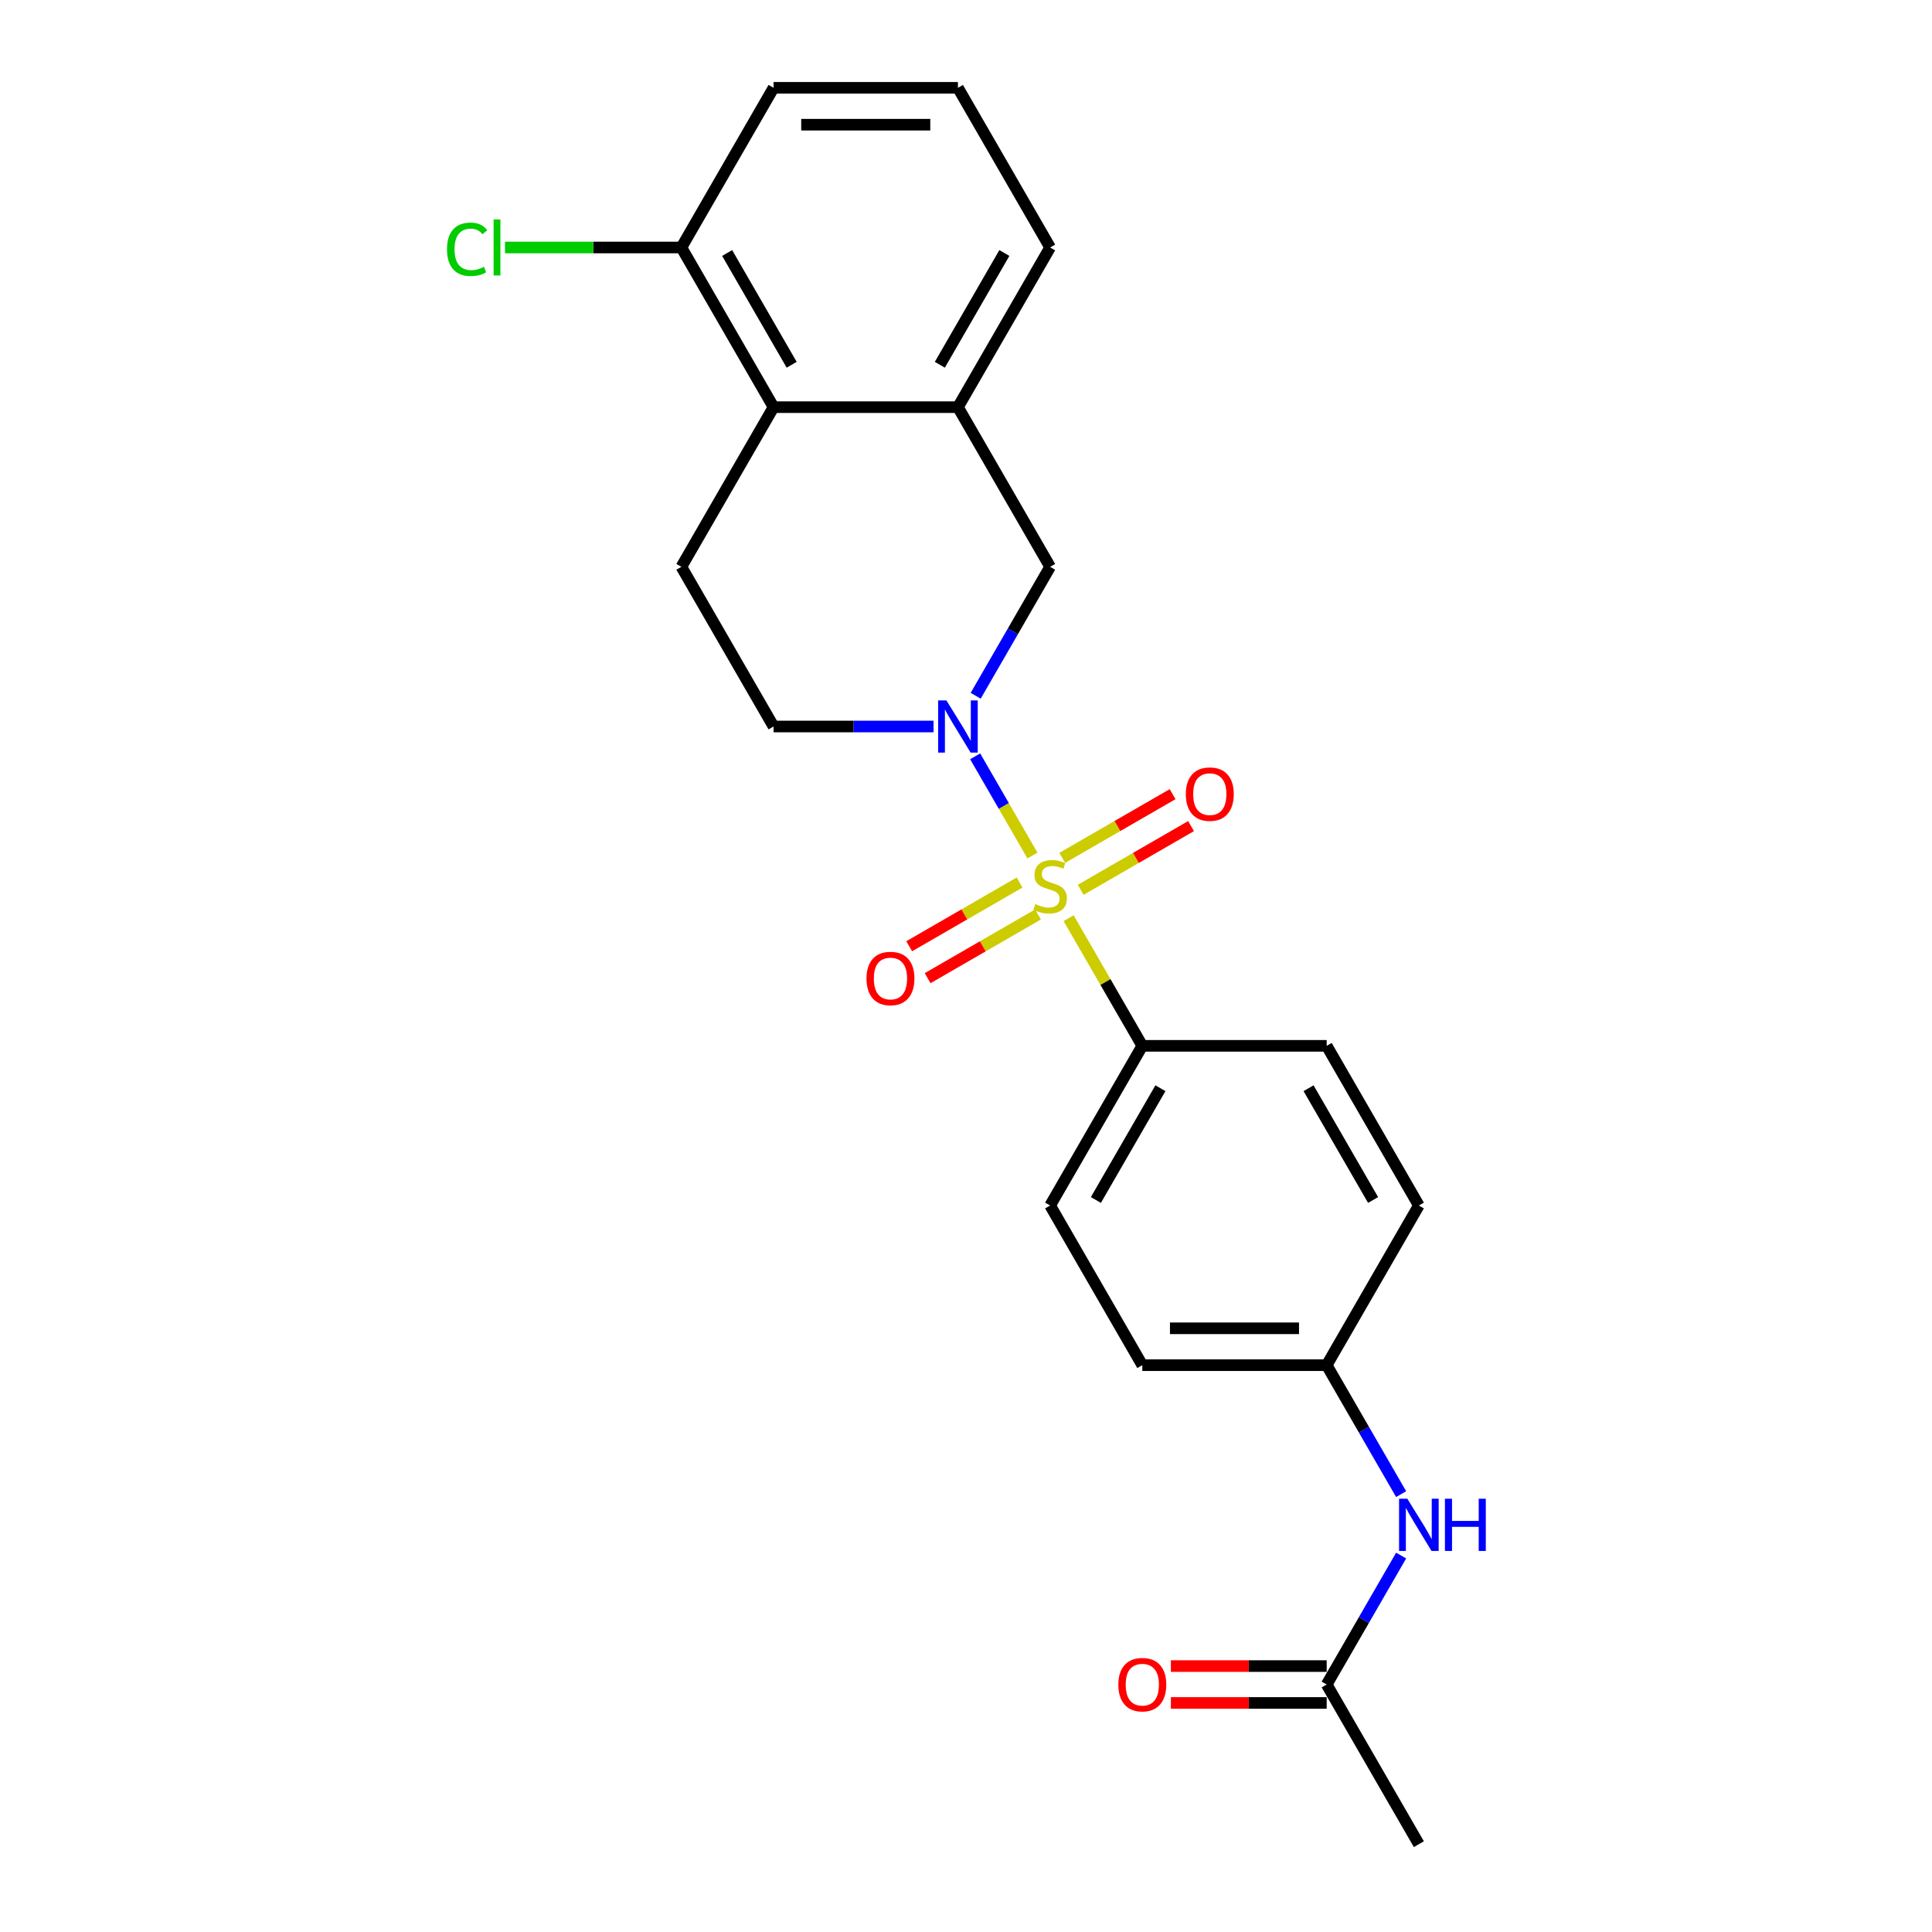 <?xml version='1.0' encoding='iso-8859-1'?>
<svg version='1.1' baseProfile='full'
              xmlns='http://www.w3.org/2000/svg'
                      xmlns:rdkit='http://www.rdkit.org/xml'
                      xmlns:xlink='http://www.w3.org/1999/xlink'
                  xml:space='preserve'
width='1000px' height='1000px' viewBox='0 0 1000 1000'>
<!-- END OF HEADER -->
<rect style='opacity:1.0;fill:#FFFFFF;stroke:none' width='1000' height='1000' x='0' y='0'> </rect>
<path class='bond-0' d='M 534.385,442.817 L 519.564,417.146' style='fill:none;fill-rule:evenodd;stroke:#CCCC00;stroke-width:6px;stroke-linecap:butt;stroke-linejoin:miter;stroke-opacity:1' />
<path class='bond-0' d='M 519.564,417.146 L 504.742,391.474' style='fill:none;fill-rule:evenodd;stroke:#0000FF;stroke-width:6px;stroke-linecap:butt;stroke-linejoin:miter;stroke-opacity:1' />
<path class='bond-4' d='M 553.118,475.263 L 572.187,508.293' style='fill:none;fill-rule:evenodd;stroke:#CCCC00;stroke-width:6px;stroke-linecap:butt;stroke-linejoin:miter;stroke-opacity:1' />
<path class='bond-4' d='M 572.187,508.293 L 591.257,541.322' style='fill:none;fill-rule:evenodd;stroke:#000000;stroke-width:6px;stroke-linecap:butt;stroke-linejoin:miter;stroke-opacity:1' />
<path class='bond-5' d='M 559.364,460.562 L 587.925,444.072' style='fill:none;fill-rule:evenodd;stroke:#CCCC00;stroke-width:6px;stroke-linecap:butt;stroke-linejoin:miter;stroke-opacity:1' />
<path class='bond-5' d='M 587.925,444.072 L 616.486,427.583' style='fill:none;fill-rule:evenodd;stroke:#FF0000;stroke-width:6px;stroke-linecap:butt;stroke-linejoin:miter;stroke-opacity:1' />
<path class='bond-5' d='M 549.821,444.033 L 578.382,427.544' style='fill:none;fill-rule:evenodd;stroke:#CCCC00;stroke-width:6px;stroke-linecap:butt;stroke-linejoin:miter;stroke-opacity:1' />
<path class='bond-5' d='M 578.382,427.544 L 606.943,411.054' style='fill:none;fill-rule:evenodd;stroke:#FF0000;stroke-width:6px;stroke-linecap:butt;stroke-linejoin:miter;stroke-opacity:1' />
<path class='bond-6' d='M 527.72,456.793 L 499.159,473.283' style='fill:none;fill-rule:evenodd;stroke:#CCCC00;stroke-width:6px;stroke-linecap:butt;stroke-linejoin:miter;stroke-opacity:1' />
<path class='bond-6' d='M 499.159,473.283 L 470.599,489.772' style='fill:none;fill-rule:evenodd;stroke:#FF0000;stroke-width:6px;stroke-linecap:butt;stroke-linejoin:miter;stroke-opacity:1' />
<path class='bond-6' d='M 537.263,473.322 L 508.702,489.812' style='fill:none;fill-rule:evenodd;stroke:#CCCC00;stroke-width:6px;stroke-linecap:butt;stroke-linejoin:miter;stroke-opacity:1' />
<path class='bond-6' d='M 508.702,489.812 L 480.142,506.301' style='fill:none;fill-rule:evenodd;stroke:#FF0000;stroke-width:6px;stroke-linecap:butt;stroke-linejoin:miter;stroke-opacity:1' />
<path class='bond-1' d='M 505.006,360.134 L 524.274,326.761' style='fill:none;fill-rule:evenodd;stroke:#0000FF;stroke-width:6px;stroke-linecap:butt;stroke-linejoin:miter;stroke-opacity:1' />
<path class='bond-1' d='M 524.274,326.761 L 543.542,293.388' style='fill:none;fill-rule:evenodd;stroke:#000000;stroke-width:6px;stroke-linecap:butt;stroke-linejoin:miter;stroke-opacity:1' />
<path class='bond-7' d='M 483.192,376.033 L 441.795,376.033' style='fill:none;fill-rule:evenodd;stroke:#0000FF;stroke-width:6px;stroke-linecap:butt;stroke-linejoin:miter;stroke-opacity:1' />
<path class='bond-7' d='M 441.795,376.033 L 400.397,376.033' style='fill:none;fill-rule:evenodd;stroke:#000000;stroke-width:6px;stroke-linecap:butt;stroke-linejoin:miter;stroke-opacity:1' />
<path class='bond-3' d='M 543.542,293.388 L 495.827,210.744' style='fill:none;fill-rule:evenodd;stroke:#000000;stroke-width:6px;stroke-linecap:butt;stroke-linejoin:miter;stroke-opacity:1' />
<path class='bond-2' d='M 400.397,210.744 L 352.683,293.388' style='fill:none;fill-rule:evenodd;stroke:#000000;stroke-width:6px;stroke-linecap:butt;stroke-linejoin:miter;stroke-opacity:1' />
<path class='bond-11' d='M 400.397,210.744 L 352.683,128.099' style='fill:none;fill-rule:evenodd;stroke:#000000;stroke-width:6px;stroke-linecap:butt;stroke-linejoin:miter;stroke-opacity:1' />
<path class='bond-11' d='M 409.769,188.804 L 376.369,130.953' style='fill:none;fill-rule:evenodd;stroke:#000000;stroke-width:6px;stroke-linecap:butt;stroke-linejoin:miter;stroke-opacity:1' />
<path class='bond-24' d='M 400.397,210.744 L 495.827,210.744' style='fill:none;fill-rule:evenodd;stroke:#000000;stroke-width:6px;stroke-linecap:butt;stroke-linejoin:miter;stroke-opacity:1' />
<path class='bond-19' d='M 495.827,210.744 L 543.542,128.099' style='fill:none;fill-rule:evenodd;stroke:#000000;stroke-width:6px;stroke-linecap:butt;stroke-linejoin:miter;stroke-opacity:1' />
<path class='bond-19' d='M 486.456,188.804 L 519.856,130.953' style='fill:none;fill-rule:evenodd;stroke:#000000;stroke-width:6px;stroke-linecap:butt;stroke-linejoin:miter;stroke-opacity:1' />
<path class='bond-13' d='M 591.257,541.322 L 543.542,623.967' style='fill:none;fill-rule:evenodd;stroke:#000000;stroke-width:6px;stroke-linecap:butt;stroke-linejoin:miter;stroke-opacity:1' />
<path class='bond-13' d='M 600.629,563.262 L 567.228,621.113' style='fill:none;fill-rule:evenodd;stroke:#000000;stroke-width:6px;stroke-linecap:butt;stroke-linejoin:miter;stroke-opacity:1' />
<path class='bond-14' d='M 591.257,541.322 L 686.687,541.322' style='fill:none;fill-rule:evenodd;stroke:#000000;stroke-width:6px;stroke-linecap:butt;stroke-linejoin:miter;stroke-opacity:1' />
<path class='bond-8' d='M 400.397,376.033 L 352.683,293.388' style='fill:none;fill-rule:evenodd;stroke:#000000;stroke-width:6px;stroke-linecap:butt;stroke-linejoin:miter;stroke-opacity:1' />
<path class='bond-9' d='M 686.687,871.901 L 705.955,838.528' style='fill:none;fill-rule:evenodd;stroke:#000000;stroke-width:6px;stroke-linecap:butt;stroke-linejoin:miter;stroke-opacity:1' />
<path class='bond-9' d='M 705.955,838.528 L 725.223,805.155' style='fill:none;fill-rule:evenodd;stroke:#0000FF;stroke-width:6px;stroke-linecap:butt;stroke-linejoin:miter;stroke-opacity:1' />
<path class='bond-12' d='M 686.687,862.358 L 646.368,862.358' style='fill:none;fill-rule:evenodd;stroke:#000000;stroke-width:6px;stroke-linecap:butt;stroke-linejoin:miter;stroke-opacity:1' />
<path class='bond-12' d='M 646.368,862.358 L 606.049,862.358' style='fill:none;fill-rule:evenodd;stroke:#FF0000;stroke-width:6px;stroke-linecap:butt;stroke-linejoin:miter;stroke-opacity:1' />
<path class='bond-12' d='M 686.687,881.444 L 646.368,881.444' style='fill:none;fill-rule:evenodd;stroke:#000000;stroke-width:6px;stroke-linecap:butt;stroke-linejoin:miter;stroke-opacity:1' />
<path class='bond-12' d='M 646.368,881.444 L 606.049,881.444' style='fill:none;fill-rule:evenodd;stroke:#FF0000;stroke-width:6px;stroke-linecap:butt;stroke-linejoin:miter;stroke-opacity:1' />
<path class='bond-21' d='M 686.687,871.901 L 734.402,954.545' style='fill:none;fill-rule:evenodd;stroke:#000000;stroke-width:6px;stroke-linecap:butt;stroke-linejoin:miter;stroke-opacity:1' />
<path class='bond-10' d='M 725.223,773.358 L 705.955,739.985' style='fill:none;fill-rule:evenodd;stroke:#0000FF;stroke-width:6px;stroke-linecap:butt;stroke-linejoin:miter;stroke-opacity:1' />
<path class='bond-10' d='M 705.955,739.985 L 686.687,706.612' style='fill:none;fill-rule:evenodd;stroke:#000000;stroke-width:6px;stroke-linecap:butt;stroke-linejoin:miter;stroke-opacity:1' />
<path class='bond-16' d='M 352.683,128.099 L 307.039,128.099' style='fill:none;fill-rule:evenodd;stroke:#000000;stroke-width:6px;stroke-linecap:butt;stroke-linejoin:miter;stroke-opacity:1' />
<path class='bond-16' d='M 307.039,128.099 L 261.394,128.099' style='fill:none;fill-rule:evenodd;stroke:#00CC00;stroke-width:6px;stroke-linecap:butt;stroke-linejoin:miter;stroke-opacity:1' />
<path class='bond-22' d='M 352.683,128.099 L 400.397,45.455' style='fill:none;fill-rule:evenodd;stroke:#000000;stroke-width:6px;stroke-linecap:butt;stroke-linejoin:miter;stroke-opacity:1' />
<path class='bond-18' d='M 543.542,623.967 L 591.257,706.612' style='fill:none;fill-rule:evenodd;stroke:#000000;stroke-width:6px;stroke-linecap:butt;stroke-linejoin:miter;stroke-opacity:1' />
<path class='bond-17' d='M 686.687,541.322 L 734.402,623.967' style='fill:none;fill-rule:evenodd;stroke:#000000;stroke-width:6px;stroke-linecap:butt;stroke-linejoin:miter;stroke-opacity:1' />
<path class='bond-17' d='M 677.315,563.262 L 710.716,621.113' style='fill:none;fill-rule:evenodd;stroke:#000000;stroke-width:6px;stroke-linecap:butt;stroke-linejoin:miter;stroke-opacity:1' />
<path class='bond-15' d='M 686.687,706.612 L 734.402,623.967' style='fill:none;fill-rule:evenodd;stroke:#000000;stroke-width:6px;stroke-linecap:butt;stroke-linejoin:miter;stroke-opacity:1' />
<path class='bond-23' d='M 686.687,706.612 L 591.257,706.612' style='fill:none;fill-rule:evenodd;stroke:#000000;stroke-width:6px;stroke-linecap:butt;stroke-linejoin:miter;stroke-opacity:1' />
<path class='bond-23' d='M 672.372,687.526 L 605.572,687.526' style='fill:none;fill-rule:evenodd;stroke:#000000;stroke-width:6px;stroke-linecap:butt;stroke-linejoin:miter;stroke-opacity:1' />
<path class='bond-20' d='M 543.542,128.099 L 495.827,45.455' style='fill:none;fill-rule:evenodd;stroke:#000000;stroke-width:6px;stroke-linecap:butt;stroke-linejoin:miter;stroke-opacity:1' />
<path class='bond-25' d='M 495.827,45.455 L 400.397,45.455' style='fill:none;fill-rule:evenodd;stroke:#000000;stroke-width:6px;stroke-linecap:butt;stroke-linejoin:miter;stroke-opacity:1' />
<path class='bond-25' d='M 481.513,64.54 L 414.712,64.54' style='fill:none;fill-rule:evenodd;stroke:#000000;stroke-width:6px;stroke-linecap:butt;stroke-linejoin:miter;stroke-opacity:1' />
<path  class='atom-0' d='M 535.908 467.953
Q 536.213 468.068, 537.473 468.602
Q 538.733 469.137, 540.107 469.48
Q 541.519 469.786, 542.893 469.786
Q 545.451 469.786, 546.939 468.564
Q 548.428 467.305, 548.428 465.129
Q 548.428 463.64, 547.665 462.724
Q 546.939 461.808, 545.794 461.312
Q 544.649 460.815, 542.741 460.243
Q 540.336 459.517, 538.885 458.83
Q 537.473 458.143, 536.442 456.693
Q 535.45 455.242, 535.45 452.799
Q 535.45 449.402, 537.74 447.302
Q 540.069 445.203, 544.649 445.203
Q 547.779 445.203, 551.329 446.692
L 550.451 449.631
Q 547.207 448.295, 544.764 448.295
Q 542.13 448.295, 540.679 449.402
Q 539.229 450.471, 539.267 452.341
Q 539.267 453.792, 539.992 454.67
Q 540.756 455.548, 541.824 456.044
Q 542.931 456.54, 544.764 457.113
Q 547.207 457.876, 548.657 458.64
Q 550.108 459.403, 551.138 460.968
Q 552.207 462.495, 552.207 465.129
Q 552.207 468.87, 549.688 470.893
Q 547.207 472.878, 543.046 472.878
Q 540.641 472.878, 538.809 472.343
Q 537.015 471.847, 534.877 470.969
L 535.908 467.953
' fill='#CCCC00'/>
<path  class='atom-1' d='M 489.853 362.52
L 498.709 376.835
Q 499.587 378.247, 501 380.805
Q 502.412 383.362, 502.488 383.515
L 502.488 362.52
L 506.076 362.52
L 506.076 389.546
L 502.374 389.546
L 492.869 373.895
Q 491.762 372.063, 490.579 369.964
Q 489.433 367.864, 489.09 367.215
L 489.09 389.546
L 485.578 389.546
L 485.578 362.52
L 489.853 362.52
' fill='#0000FF'/>
<path  class='atom-6' d='M 613.781 411.039
Q 613.781 404.55, 616.987 400.924
Q 620.194 397.297, 626.187 397.297
Q 632.18 397.297, 635.386 400.924
Q 638.593 404.55, 638.593 411.039
Q 638.593 417.605, 635.348 421.346
Q 632.103 425.048, 626.187 425.048
Q 620.232 425.048, 616.987 421.346
Q 613.781 417.643, 613.781 411.039
M 626.187 421.994
Q 630.309 421.994, 632.523 419.246
Q 634.775 416.46, 634.775 411.039
Q 634.775 405.733, 632.523 403.061
Q 630.309 400.351, 626.187 400.351
Q 622.064 400.351, 619.812 403.023
Q 617.598 405.695, 617.598 411.039
Q 617.598 416.498, 619.812 419.246
Q 622.064 421.994, 626.187 421.994
' fill='#FF0000'/>
<path  class='atom-7' d='M 448.492 506.469
Q 448.492 499.98, 451.698 496.353
Q 454.905 492.727, 460.898 492.727
Q 466.891 492.727, 470.097 496.353
Q 473.303 499.98, 473.303 506.469
Q 473.303 513.034, 470.059 516.775
Q 466.814 520.478, 460.898 520.478
Q 454.943 520.478, 451.698 516.775
Q 448.492 513.073, 448.492 506.469
M 460.898 517.424
Q 465.02 517.424, 467.234 514.676
Q 469.486 511.889, 469.486 506.469
Q 469.486 501.163, 467.234 498.491
Q 465.02 495.781, 460.898 495.781
Q 456.775 495.781, 454.523 498.453
Q 452.309 501.125, 452.309 506.469
Q 452.309 511.928, 454.523 514.676
Q 456.775 517.424, 460.898 517.424
' fill='#FF0000'/>
<path  class='atom-11' d='M 728.428 775.743
L 737.284 790.058
Q 738.162 791.47, 739.574 794.028
Q 740.986 796.585, 741.063 796.738
L 741.063 775.743
L 744.651 775.743
L 744.651 802.769
L 740.948 802.769
L 731.443 787.119
Q 730.336 785.286, 729.153 783.187
Q 728.008 781.087, 727.664 780.438
L 727.664 802.769
L 724.153 802.769
L 724.153 775.743
L 728.428 775.743
' fill='#0000FF'/>
<path  class='atom-11' d='M 747.896 775.743
L 751.56 775.743
L 751.56 787.233
L 765.378 787.233
L 765.378 775.743
L 769.043 775.743
L 769.043 802.769
L 765.378 802.769
L 765.378 790.287
L 751.56 790.287
L 751.56 802.769
L 747.896 802.769
L 747.896 775.743
' fill='#0000FF'/>
<path  class='atom-13' d='M 578.851 871.977
Q 578.851 865.488, 582.058 861.862
Q 585.264 858.235, 591.257 858.235
Q 597.25 858.235, 600.457 861.862
Q 603.663 865.488, 603.663 871.977
Q 603.663 878.543, 600.418 882.284
Q 597.174 885.986, 591.257 885.986
Q 585.302 885.986, 582.058 882.284
Q 578.851 878.581, 578.851 871.977
M 591.257 882.933
Q 595.38 882.933, 597.594 880.184
Q 599.846 877.398, 599.846 871.977
Q 599.846 866.671, 597.594 863.999
Q 595.38 861.289, 591.257 861.289
Q 587.135 861.289, 584.882 863.961
Q 582.668 866.633, 582.668 871.977
Q 582.668 877.436, 584.882 880.184
Q 587.135 882.933, 591.257 882.933
' fill='#FF0000'/>
<path  class='atom-17' d='M 231.372 129.034
Q 231.372 122.316, 234.502 118.804
Q 237.671 115.254, 243.664 115.254
Q 249.237 115.254, 252.214 119.186
L 249.695 121.247
Q 247.519 118.384, 243.664 118.384
Q 239.579 118.384, 237.403 121.133
Q 235.266 123.843, 235.266 129.034
Q 235.266 134.378, 237.48 137.127
Q 239.732 139.875, 244.083 139.875
Q 247.061 139.875, 250.535 138.081
L 251.603 140.944
Q 250.191 141.86, 248.053 142.395
Q 245.916 142.929, 243.549 142.929
Q 237.671 142.929, 234.502 139.341
Q 231.372 135.753, 231.372 129.034
' fill='#00CC00'/>
<path  class='atom-17' d='M 255.497 113.613
L 259.009 113.613
L 259.009 142.585
L 255.497 142.585
L 255.497 113.613
' fill='#00CC00'/>
</svg>
